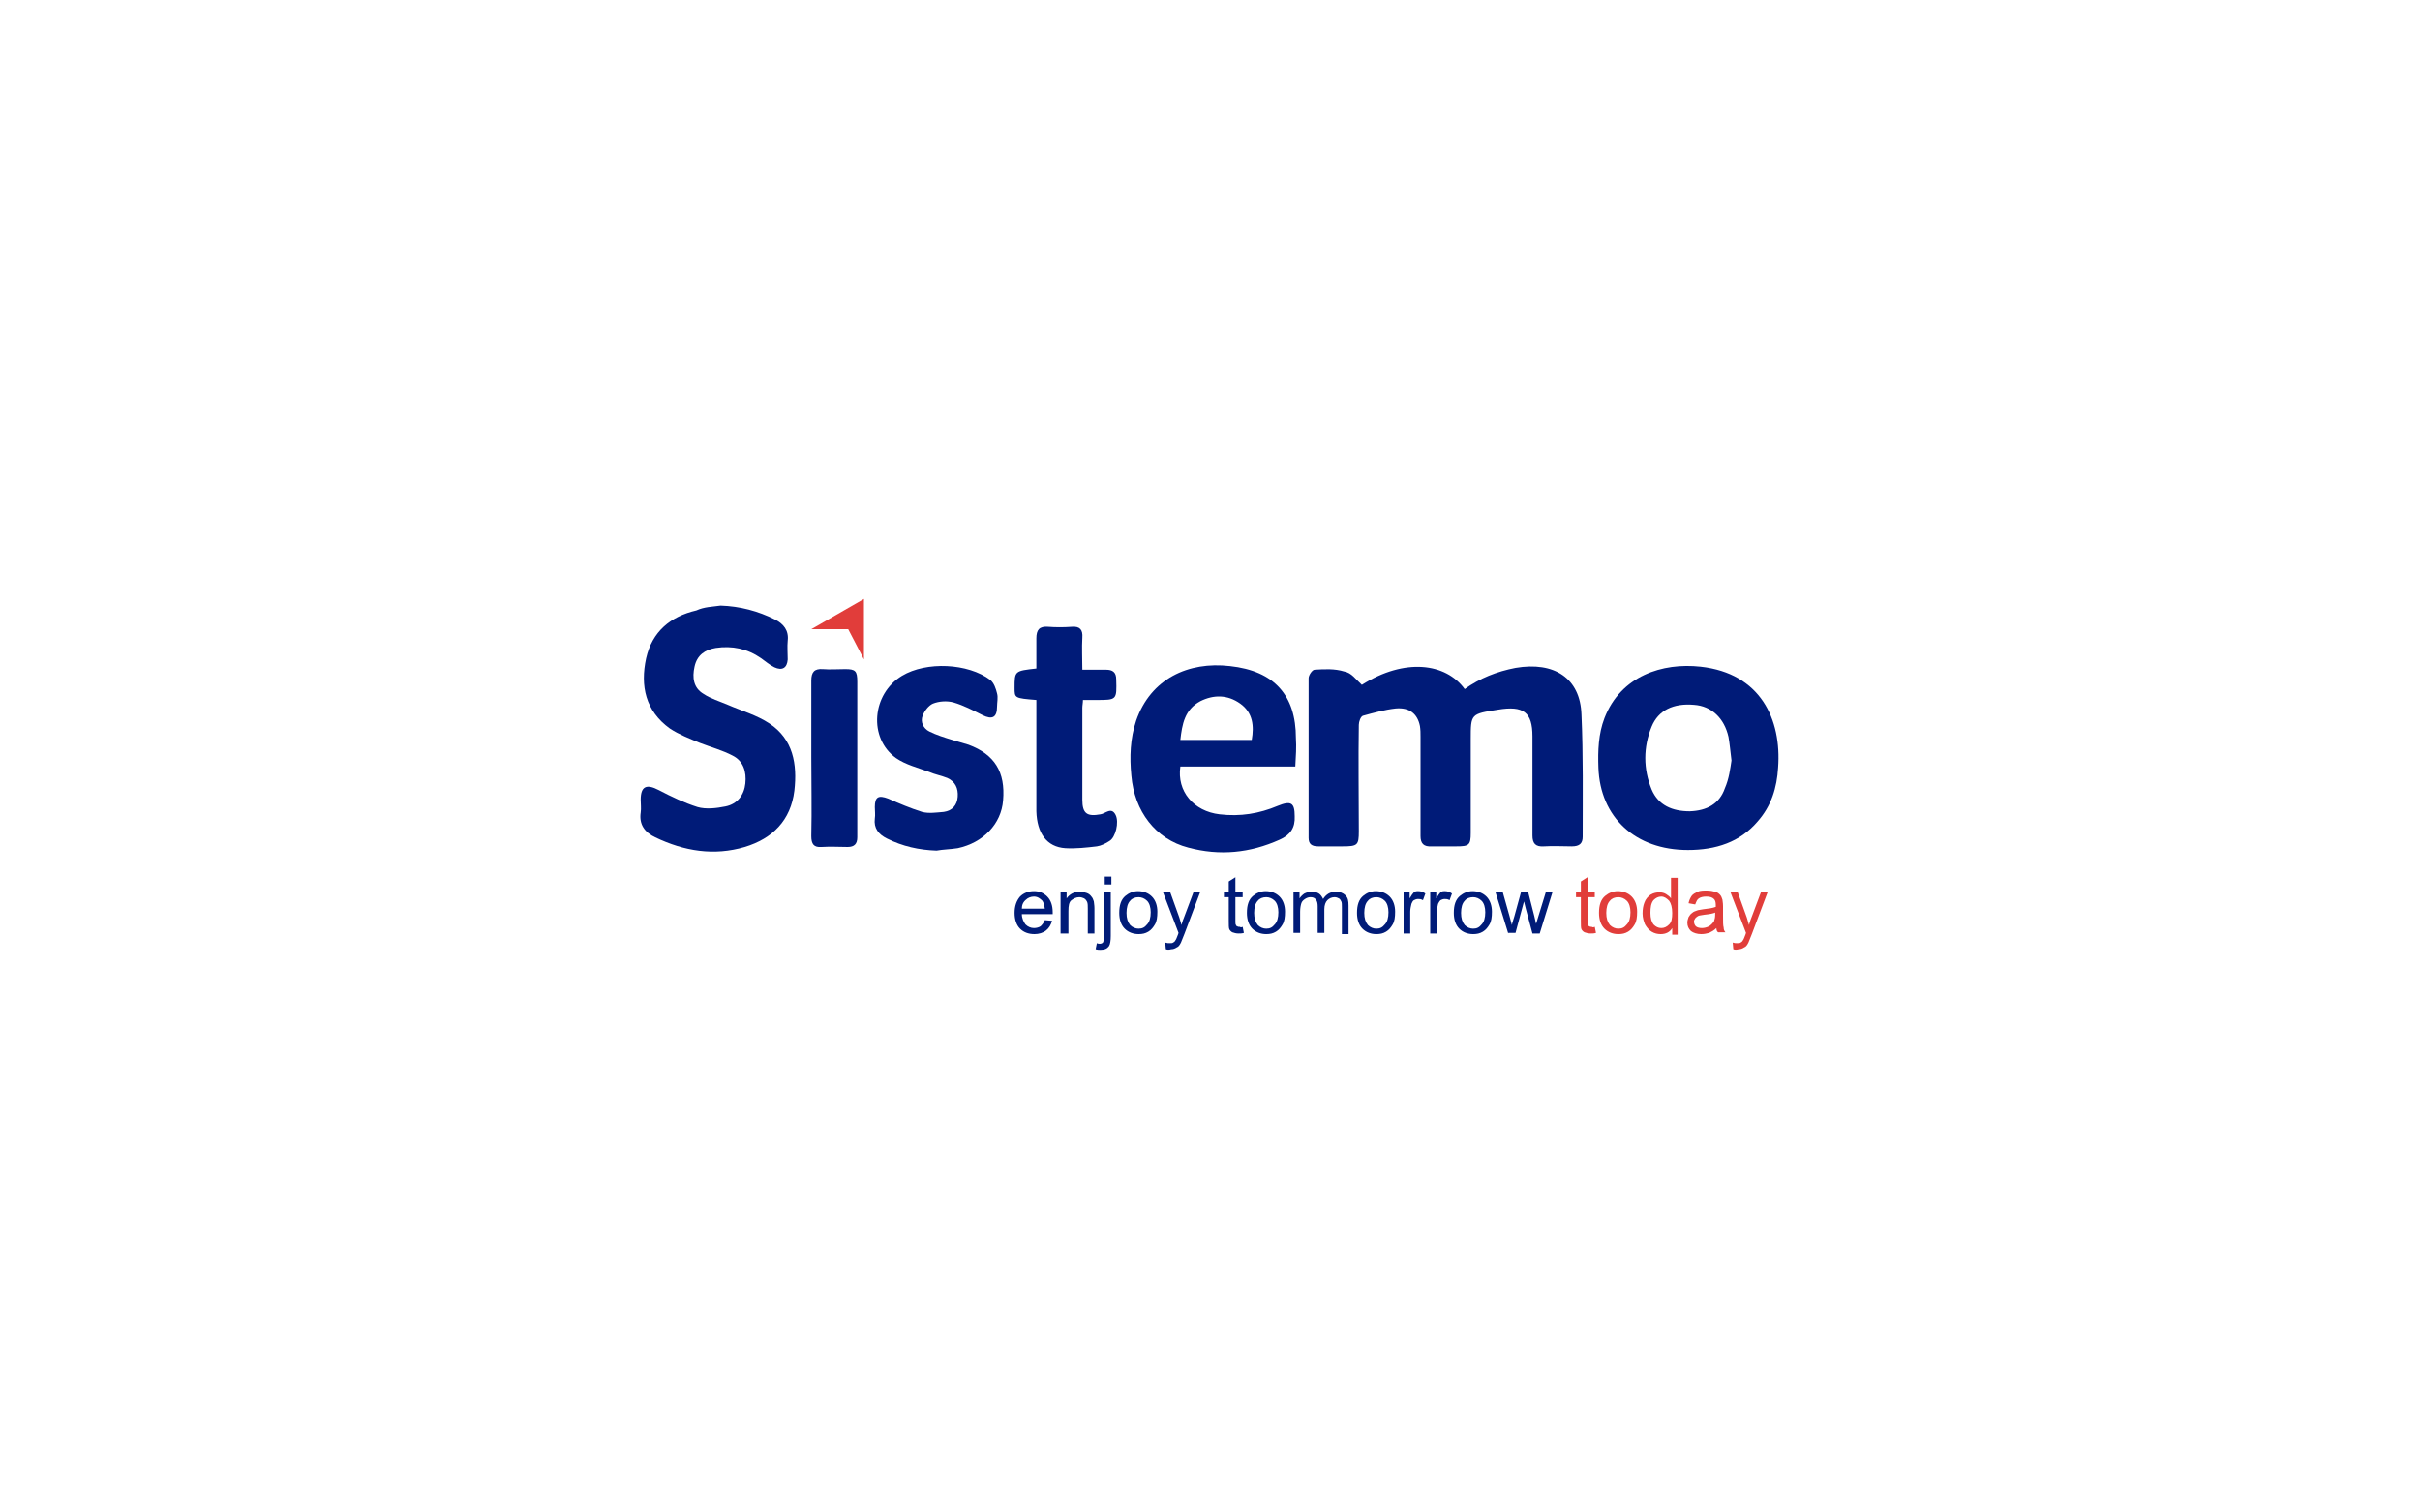 <?xml version="1.0" encoding="utf-8"?>
<!-- Generator: Adobe Illustrator 23.0.3, SVG Export Plug-In . SVG Version: 6.00 Build 0)  -->
<svg version="1.1" id="Layer_1" xmlns="http://www.w3.org/2000/svg" xmlns:xlink="http://www.w3.org/1999/xlink" x="0px" y="0px"
	 viewBox="0 0 400 250" style="enable-background:new 0 0 400 250;" xml:space="preserve">
<style type="text/css">
	.st0{fill:#001B78;}
	.st1{fill:#E13D3A;}
</style>
<g id="XMLID_1_">
	<g id="XMLID_6_">
		<g>
			<path id="XMLID_148_" class="st0" d="M225.1,113.2c7.1-4.5,13.9-3.6,17,0.7c2.5-1.8,5.3-2.9,8.4-3.5c6.4-1.1,10.7,1.7,10.9,7.7
				c0.3,6.7,0.2,13.5,0.2,20.2c0,1.1-0.5,1.6-1.8,1.6c-1.5,0-3.1-0.1-4.6,0c-1.4,0.1-1.9-0.5-1.9-1.8c0-5.5,0-10.9,0-16.4
				c0-4-1.5-5.1-5.7-4.4c-4.5,0.7-4.5,0.7-4.5,4.9c0,5.2,0,10.4,0,15.5c0,2-0.3,2.2-2.4,2.2c-1.3,0-2.7,0-4,0
				c-1.4,0.1-1.9-0.5-1.9-1.7c0-5.5,0-10.9,0-16.4c0-0.6,0-1.2-0.1-1.8c-0.4-2-1.7-3.1-4-2.9c-1.8,0.2-3.6,0.7-5.4,1.2
				c-0.4,0.1-0.7,1-0.7,1.5c-0.1,5.9,0,11.7,0,17.6c0,2.3-0.2,2.5-2.7,2.5c-1.3,0-2.6,0-4,0c-1.1,0-1.6-0.4-1.6-1.4
				c0-8.8,0-17.6,0-26.4c0-0.5,0.6-1.4,1-1.4c1.6-0.1,3.3-0.2,4.9,0.3C223.4,111.2,224.1,112.3,225.1,113.2z"/>
			<path id="XMLID_147_" class="st0" d="M119.1,100.1c3.2,0.1,6.2,0.9,9,2.3c1.4,0.7,2.3,1.8,2.1,3.5c-0.1,1,0,2.1,0,3.1
				c-0.1,1.4-0.9,1.9-2.2,1.3c-0.8-0.4-1.5-1-2.2-1.5c-2.3-1.6-4.8-2.1-7.5-1.7c-1.8,0.3-3.1,1.2-3.5,3.1c-0.4,1.8-0.2,3.5,1.5,4.5
				c1.2,0.8,2.6,1.2,4,1.8c2.3,1,4.8,1.7,6.9,3.1c3.9,2.6,4.6,6.7,4.1,11.1c-0.6,4.9-3.6,7.9-8.2,9.3c-5.1,1.5-10,0.7-14.8-1.6
				c-1.7-0.8-2.7-2.1-2.4-4.1c0.1-0.7,0-1.4,0-2.1c0-2.2,0.9-2.7,3-1.6c2.1,1.1,4.2,2.1,6.4,2.8c1.4,0.4,3.1,0.2,4.6-0.1
				c2-0.4,3.1-1.9,3.3-3.8c0.2-1.9-0.3-3.7-2.1-4.6c-1.7-0.9-3.6-1.4-5.4-2.1c-1.7-0.7-3.5-1.4-5-2.4c-4-2.9-4.9-7-3.9-11.6
				c1-4.4,4-6.9,8.3-7.9C116.4,100.3,117.7,100.3,119.1,100.1z"/>
			<path id="XMLID_144_" class="st0" d="M279,140.5c-8.7,0-14.5-5.4-14.8-13.6c-0.1-2.8,0-5.6,1-8.2c2.7-7,9.6-9.2,15.9-8.5
				c9.9,1.1,13.4,8.7,12.8,16.7c-0.2,3.3-1.1,6.3-3.4,8.9C287.6,139.2,283.6,140.5,279,140.5z M286.2,125.7
				c-0.2-1.6-0.3-2.8-0.5-3.9c-0.7-3.1-2.8-5.1-5.7-5.3c-3.4-0.3-5.9,0.9-7,3.6c-1.4,3.4-1.4,7,0,10.4c1.1,2.6,3.4,3.6,6.3,3.6
				c2.8-0.1,4.9-1.2,5.8-3.8C285.8,128.7,286,127,286.2,125.7z"/>
			<path id="XMLID_141_" class="st0" d="M214.1,126.7c-6.5,0-12.8,0-19,0c-0.6,4.1,2.2,7.4,6.5,7.9c3.4,0.4,6.5-0.1,9.6-1.4
				c2.2-0.9,2.8-0.5,2.8,1.7c0.1,1.9-0.7,3.1-2.5,3.9c-4.9,2.2-9.9,2.7-15.1,1.3c-5.4-1.4-8.9-6-9.4-11.9c-0.3-3.1-0.2-6.1,0.8-9.1
				c2.4-6.9,8.6-9.8,15.5-9c7.4,0.8,10.9,4.9,10.9,11.9C214.3,123.5,214.2,124.9,214.1,126.7z M195.1,122.3c4,0,7.9,0,11.8,0
				c0.4-2.3,0.2-4.5-1.9-6c-2.1-1.5-4.4-1.5-6.6-0.4C195.8,117.3,195.4,119.7,195.1,122.3z"/>
			<path id="XMLID_140_" class="st0" d="M154.8,140.6c-2.9-0.1-5.6-0.7-8.2-2c-1.4-0.7-2.2-1.7-2-3.3c0.1-0.6,0-1.3,0-1.9
				c0-1.7,0.6-2,2.2-1.4c1.8,0.8,3.7,1.6,5.6,2.2c1.1,0.3,2.4,0.1,3.6,0c1.4-0.2,2.2-1.1,2.3-2.5c0.1-1.4-0.4-2.5-1.7-3.1
				c-1-0.4-2.1-0.6-3-1c-1.9-0.7-3.9-1.2-5.5-2.3c-4.6-3.3-4-10.6,1-13.6c4-2.4,10.9-2.1,14.6,0.7c0.6,0.5,0.9,1.4,1.1,2.2
				c0.2,0.7,0,1.5,0,2.2c0,1.8-0.8,2.2-2.4,1.4c-1.6-0.8-3.1-1.6-4.8-2.1c-1.1-0.3-2.4-0.2-3.4,0.2c-0.7,0.3-1.4,1.2-1.7,2
				c-0.4,1,0.1,2.1,1.1,2.6c1.2,0.6,2.5,1,3.8,1.4c0.9,0.3,1.8,0.5,2.7,0.8c4.3,1.6,6.1,4.5,5.7,9.2c-0.3,3.9-3.3,7-7.5,7.9
				C157,140.4,155.9,140.4,154.8,140.6z"/>
			<path id="XMLID_139_" class="st0" d="M171.3,115.7c-3.6-0.3-3.6-0.3-3.6-2c0-2.8,0-2.8,3.6-3.2c0-1.7,0-3.4,0-5
				c0-1.4,0.5-2,1.9-1.9c1.3,0.1,2.6,0.1,4,0c1.3-0.1,1.8,0.5,1.7,1.8c-0.1,1.7,0,3.4,0,5.3c1.4,0,2.6,0,3.9,0
				c1.1,0,1.7,0.4,1.7,1.6c0.1,3.4,0.1,3.4-3.3,3.4c-0.7,0-1.4,0-2.2,0c0,0.5-0.1,0.9-0.1,1.3c0,5.1,0,10.2,0,15.2
				c0,2.3,0.8,2.8,3,2.4c0.8-0.1,1.8-1.3,2.5,0.1c0.6,1.2,0,3.7-1,4.3c-0.6,0.4-1.4,0.8-2.1,0.9c-1.7,0.2-3.5,0.4-5.2,0.3
				c-3.1-0.2-4.7-2.5-4.8-6.1c0-5.6,0-11.1,0-16.7C171.3,116.8,171.3,116.3,171.3,115.7z"/>
			<path id="XMLID_138_" class="st0" d="M134.1,125.1c0-4.2,0-8.4,0-12.6c0-1.4,0.5-2,1.9-1.9c1.2,0.1,2.4,0,3.7,0
				c1.7,0,2,0.3,2,2.1c0,7.4,0,14.9,0,22.3c0,1.1,0,2.2,0,3.4c0,1.1-0.5,1.6-1.6,1.6c-1.4,0-2.8-0.1-4.3,0c-1.3,0.1-1.7-0.5-1.7-1.8
				C134.2,133.8,134.1,129.4,134.1,125.1z"/>
		</g>
	</g>
	<polygon id="XMLID_5_" class="st1" points="142.8,99 142.8,109 140.2,104 134.1,104 	"/>
	<path id="XMLID_7_" class="st0" d="M172.7,152.1l1.2,0.1c-0.2,0.7-0.5,1.2-1,1.6c-0.5,0.4-1.2,0.6-1.9,0.6c-1,0-1.8-0.3-2.4-0.9
		c-0.6-0.6-0.9-1.5-0.9-2.6c0-1.1,0.3-2,0.9-2.7c0.6-0.6,1.4-0.9,2.3-0.9c0.9,0,1.6,0.3,2.2,0.9c0.6,0.6,0.9,1.5,0.9,2.6
		c0,0.1,0,0.2,0,0.3h-5.1c0,0.7,0.3,1.3,0.6,1.7c0.4,0.4,0.9,0.6,1.4,0.6c0.4,0,0.8-0.1,1.1-0.3
		C172.2,152.9,172.5,152.6,172.7,152.1z M168.9,150.2h3.8c-0.1-0.6-0.2-1-0.4-1.3c-0.4-0.4-0.8-0.7-1.4-0.7c-0.5,0-1,0.2-1.3,0.5
		C169.1,149.1,168.9,149.6,168.9,150.2z"/>
	<path id="XMLID_10_" class="st0" d="M175.3,154.3v-6.8h1v1c0.5-0.7,1.2-1.1,2.2-1.1c0.4,0,0.8,0.1,1.1,0.2s0.6,0.3,0.8,0.6
		c0.2,0.2,0.3,0.5,0.4,0.8c0,0.2,0.1,0.6,0.1,1.1v4.2h-1.1v-4.1c0-0.5,0-0.8-0.1-1.1c-0.1-0.2-0.2-0.4-0.5-0.6
		c-0.2-0.1-0.5-0.2-0.8-0.2c-0.5,0-0.9,0.2-1.3,0.5c-0.4,0.3-0.5,0.9-0.5,1.8v3.7H175.3z"/>
	<path id="XMLID_12_" class="st0" d="M181.1,156.9l0.2-1c0.2,0.1,0.4,0.1,0.5,0.1c0.2,0,0.4-0.1,0.5-0.2c0.1-0.2,0.2-0.5,0.2-1.2
		v-7.1h1.1v7.2c0,0.8-0.1,1.4-0.3,1.7c-0.3,0.4-0.7,0.6-1.4,0.6C181.7,157,181.4,157,181.1,156.9z M182.6,146.2v-1.3h1.1v1.3H182.6z
		"/>
	<path id="XMLID_15_" class="st0" d="M185,150.9c0-1.3,0.3-2.2,1-2.8c0.6-0.5,1.3-0.8,2.1-0.8c0.9,0,1.7,0.3,2.3,0.9
		c0.6,0.6,0.9,1.5,0.9,2.5c0,0.9-0.1,1.6-0.4,2.1c-0.3,0.5-0.6,0.9-1.1,1.2c-0.5,0.3-1,0.4-1.6,0.4c-0.9,0-1.7-0.3-2.3-0.9
		C185.3,152.9,185,152,185,150.9z M186.2,150.9c0,0.9,0.2,1.5,0.6,2c0.4,0.4,0.9,0.6,1.4,0.6c0.6,0,1-0.2,1.4-0.7
		c0.4-0.4,0.6-1.1,0.6-2c0-0.8-0.2-1.5-0.6-1.9c-0.4-0.4-0.9-0.6-1.4-0.6c-0.6,0-1.1,0.2-1.4,0.6C186.4,149.3,186.2,150,186.2,150.9
		z"/>
	<path id="XMLID_18_" class="st0" d="M192.7,156.9l-0.1-1.1c0.3,0.1,0.5,0.1,0.7,0.1c0.3,0,0.5,0,0.6-0.1c0.2-0.1,0.3-0.2,0.4-0.4
		c0.1-0.1,0.2-0.4,0.4-0.9c0-0.1,0.1-0.2,0.1-0.3l-2.6-6.8h1.2l1.4,3.9c0.2,0.5,0.3,1,0.5,1.6c0.1-0.5,0.3-1,0.5-1.5l1.5-4h1.1
		l-2.6,6.9c-0.3,0.7-0.5,1.3-0.6,1.5c-0.2,0.4-0.4,0.7-0.7,0.8c-0.3,0.2-0.6,0.3-0.9,0.3C193.2,157,193,157,192.7,156.9z"/>
	<path id="XMLID_20_" class="st0" d="M205.4,153.2l0.2,1c-0.3,0.1-0.6,0.1-0.9,0.1c-0.4,0-0.7-0.1-1-0.2c-0.2-0.1-0.4-0.3-0.5-0.5
		c-0.1-0.2-0.1-0.7-0.1-1.4v-3.9h-0.8v-0.9h0.8v-1.7l1.1-0.7v2.4h1.2v0.9h-1.2v4c0,0.3,0,0.5,0.1,0.6c0,0.1,0.1,0.2,0.2,0.2
		c0.1,0.1,0.2,0.1,0.4,0.1C205.1,153.3,205.2,153.3,205.4,153.2z"/>
	<path id="XMLID_22_" class="st0" d="M206.1,150.9c0-1.3,0.3-2.2,1-2.8c0.6-0.5,1.3-0.8,2.1-0.8c0.9,0,1.7,0.3,2.3,0.9
		c0.6,0.6,0.9,1.5,0.9,2.5c0,0.9-0.1,1.6-0.4,2.1c-0.3,0.5-0.6,0.9-1.1,1.2c-0.5,0.3-1,0.4-1.6,0.4c-0.9,0-1.7-0.3-2.3-0.9
		C206.4,152.9,206.1,152,206.1,150.9z M207.3,150.9c0,0.9,0.2,1.5,0.6,2c0.4,0.4,0.9,0.6,1.4,0.6c0.6,0,1-0.2,1.4-0.7
		c0.4-0.4,0.6-1.1,0.6-2c0-0.8-0.2-1.5-0.6-1.9c-0.4-0.4-0.9-0.6-1.4-0.6c-0.6,0-1.1,0.2-1.4,0.6C207.5,149.3,207.3,150,207.3,150.9
		z"/>
	<path id="XMLID_25_" class="st0" d="M213.8,154.3v-6.8h1v1c0.2-0.3,0.5-0.6,0.8-0.8c0.4-0.2,0.8-0.3,1.2-0.3c0.5,0,0.9,0.1,1.2,0.3
		c0.3,0.2,0.5,0.5,0.7,0.9c0.5-0.8,1.2-1.2,2.1-1.2c0.7,0,1.2,0.2,1.6,0.6c0.4,0.4,0.5,0.9,0.5,1.7v4.7h-1.1V150c0-0.5,0-0.8-0.1-1
		c-0.1-0.2-0.2-0.4-0.4-0.5c-0.2-0.1-0.4-0.2-0.7-0.2c-0.5,0-0.9,0.2-1.2,0.5c-0.3,0.3-0.5,0.8-0.5,1.5v3.9h-1.1v-4.4
		c0-0.5-0.1-0.9-0.3-1.1c-0.2-0.3-0.5-0.4-0.9-0.4c-0.3,0-0.6,0.1-0.9,0.3s-0.5,0.4-0.6,0.7c-0.1,0.3-0.2,0.8-0.2,1.4v3.5H213.8z"/>
	<path id="XMLID_27_" class="st0" d="M224.3,150.9c0-1.3,0.3-2.2,1-2.8c0.6-0.5,1.3-0.8,2.1-0.8c0.9,0,1.7,0.3,2.3,0.9
		c0.6,0.6,0.9,1.5,0.9,2.5c0,0.9-0.1,1.6-0.4,2.1c-0.3,0.5-0.6,0.9-1.1,1.2c-0.5,0.3-1,0.4-1.6,0.4c-0.9,0-1.7-0.3-2.3-0.9
		C224.6,152.9,224.3,152,224.3,150.9z M225.5,150.9c0,0.9,0.2,1.5,0.6,2c0.4,0.4,0.9,0.6,1.4,0.6c0.6,0,1-0.2,1.4-0.7
		c0.4-0.4,0.6-1.1,0.6-2c0-0.8-0.2-1.5-0.6-1.9c-0.4-0.4-0.9-0.6-1.4-0.6c-0.6,0-1.1,0.2-1.4,0.6C225.7,149.3,225.5,150,225.5,150.9
		z"/>
	<path id="XMLID_30_" class="st0" d="M232,154.3v-6.8h1v1c0.3-0.5,0.5-0.8,0.7-1c0.2-0.2,0.5-0.2,0.7-0.2c0.4,0,0.8,0.1,1.2,0.4
		l-0.4,1.1c-0.3-0.2-0.6-0.2-0.8-0.2c-0.3,0-0.5,0.1-0.7,0.2s-0.3,0.4-0.4,0.6c-0.1,0.4-0.2,0.9-0.2,1.3v3.6H232z"/>
	<path id="XMLID_32_" class="st0" d="M236.4,154.3v-6.8h1v1c0.3-0.5,0.5-0.8,0.7-1c0.2-0.2,0.5-0.2,0.7-0.2c0.4,0,0.8,0.1,1.2,0.4
		l-0.4,1.1c-0.3-0.2-0.6-0.2-0.8-0.2c-0.3,0-0.5,0.1-0.7,0.2c-0.2,0.2-0.3,0.4-0.4,0.6c-0.1,0.4-0.2,0.9-0.2,1.3v3.6H236.4z"/>
	<path id="XMLID_34_" class="st0" d="M240.3,150.9c0-1.3,0.3-2.2,1-2.8c0.6-0.5,1.3-0.8,2.1-0.8c0.9,0,1.7,0.3,2.3,0.9
		c0.6,0.6,0.9,1.5,0.9,2.5c0,0.9-0.1,1.6-0.4,2.1c-0.3,0.5-0.6,0.9-1.1,1.2c-0.5,0.3-1,0.4-1.6,0.4c-0.9,0-1.7-0.3-2.3-0.9
		C240.6,152.9,240.3,152,240.3,150.9z M241.5,150.9c0,0.9,0.2,1.5,0.6,2c0.4,0.4,0.9,0.6,1.4,0.6c0.6,0,1-0.2,1.4-0.7
		c0.4-0.4,0.6-1.1,0.6-2c0-0.8-0.2-1.5-0.6-1.9c-0.4-0.4-0.9-0.6-1.4-0.6c-0.6,0-1.1,0.2-1.4,0.6C241.7,149.3,241.5,150,241.5,150.9
		z"/>
	<path id="XMLID_37_" class="st0" d="M249.3,154.3l-2.1-6.8h1.2l1.1,3.9l0.4,1.5c0-0.1,0.1-0.5,0.4-1.4l1.1-4h1.2l1,3.9l0.3,1.3
		l0.4-1.3l1.2-3.9h1.1l-2.1,6.8h-1.2l-1.1-4.1l-0.3-1.2l-1.4,5.2H249.3z"/>
	<path id="XMLID_39_" class="st1" d="M263.6,153.2l0.2,1c-0.3,0.1-0.6,0.1-0.9,0.1c-0.4,0-0.7-0.1-1-0.2c-0.2-0.1-0.4-0.3-0.5-0.5
		c-0.1-0.2-0.1-0.7-0.1-1.4v-3.9h-0.8v-0.9h0.8v-1.7l1.1-0.7v2.4h1.2v0.9h-1.2v4c0,0.3,0,0.5,0.1,0.6c0,0.1,0.1,0.2,0.2,0.2
		c0.1,0.1,0.2,0.1,0.4,0.1C263.2,153.3,263.4,153.3,263.6,153.2z"/>
	<path id="XMLID_41_" class="st1" d="M264.3,150.9c0-1.3,0.3-2.2,1-2.8c0.6-0.5,1.3-0.8,2.1-0.8c0.9,0,1.7,0.3,2.3,0.9
		c0.6,0.6,0.9,1.5,0.9,2.5c0,0.9-0.1,1.6-0.4,2.1c-0.3,0.5-0.6,0.9-1.1,1.2c-0.5,0.3-1,0.4-1.6,0.4c-0.9,0-1.7-0.3-2.3-0.9
		C264.6,152.9,264.3,152,264.3,150.9z M265.5,150.9c0,0.9,0.2,1.5,0.6,2c0.4,0.4,0.9,0.6,1.4,0.6c0.6,0,1-0.2,1.4-0.7
		c0.4-0.4,0.6-1.1,0.6-2c0-0.8-0.2-1.5-0.6-1.9c-0.4-0.4-0.9-0.6-1.4-0.6c-0.6,0-1.1,0.2-1.4,0.6C265.7,149.3,265.5,150,265.5,150.9
		z"/>
	<path id="XMLID_44_" class="st1" d="M276.4,154.3v-0.9c-0.4,0.7-1.1,1-1.9,1c-0.5,0-1-0.1-1.5-0.4c-0.5-0.3-0.8-0.7-1.1-1.2
		c-0.2-0.5-0.4-1.1-0.4-1.8c0-0.7,0.1-1.3,0.3-1.8c0.2-0.6,0.6-1,1-1.3c0.5-0.3,1-0.4,1.5-0.4c0.4,0,0.8,0.1,1.1,0.3
		c0.3,0.2,0.6,0.4,0.8,0.7v-3.4h1.1v9.4H276.4z M272.8,150.9c0,0.9,0.2,1.5,0.5,1.9c0.4,0.4,0.8,0.6,1.3,0.6c0.5,0,0.9-0.2,1.3-0.6
		s0.5-1,0.5-1.9c0-0.9-0.2-1.6-0.5-2c-0.4-0.4-0.8-0.7-1.3-0.7c-0.5,0-0.9,0.2-1.3,0.6C272.9,149.3,272.8,150,272.8,150.9z"/>
	<path id="XMLID_47_" class="st1" d="M283.7,153.4c-0.4,0.4-0.8,0.6-1.2,0.8c-0.4,0.1-0.8,0.2-1.3,0.2c-0.7,0-1.3-0.2-1.7-0.5
		c-0.4-0.4-0.6-0.8-0.6-1.4c0-0.3,0.1-0.6,0.2-0.9c0.2-0.3,0.3-0.5,0.6-0.7c0.2-0.2,0.5-0.3,0.8-0.4c0.2-0.1,0.6-0.1,1-0.2
		c0.9-0.1,1.6-0.2,2.1-0.4c0-0.2,0-0.3,0-0.3c0-0.5-0.1-0.8-0.3-1c-0.3-0.3-0.7-0.4-1.3-0.4c-0.5,0-0.9,0.1-1.2,0.3
		c-0.3,0.2-0.4,0.5-0.6,1l-1.1-0.2c0.1-0.5,0.3-0.9,0.5-1.2c0.2-0.3,0.6-0.5,1-0.7c0.4-0.2,1-0.2,1.5-0.2c0.6,0,1,0.1,1.4,0.2
		c0.4,0.1,0.6,0.3,0.8,0.5c0.2,0.2,0.3,0.5,0.4,0.8c0,0.2,0.1,0.5,0.1,1.1v1.5c0,1.1,0,1.7,0.1,2c0,0.3,0.1,0.6,0.3,0.8h-1.2
		C283.8,154,283.7,153.7,283.7,153.4z M283.6,150.8c-0.4,0.2-1,0.3-1.9,0.4c-0.5,0.1-0.8,0.1-1,0.2c-0.2,0.1-0.3,0.2-0.5,0.4
		c-0.1,0.2-0.2,0.3-0.2,0.5c0,0.3,0.1,0.6,0.3,0.8c0.2,0.2,0.6,0.3,1,0.3c0.4,0,0.8-0.1,1.2-0.3c0.3-0.2,0.6-0.5,0.8-0.8
		c0.1-0.3,0.2-0.6,0.2-1.1V150.8z"/>
	<path id="XMLID_50_" class="st1" d="M286.5,156.9l-0.1-1.1c0.3,0.1,0.5,0.1,0.7,0.1c0.3,0,0.5,0,0.6-0.1c0.2-0.1,0.3-0.2,0.4-0.4
		c0.1-0.1,0.2-0.4,0.4-0.9c0-0.1,0.1-0.2,0.1-0.3l-2.6-6.8h1.2l1.4,3.9c0.2,0.5,0.3,1,0.5,1.6c0.1-0.5,0.3-1,0.5-1.5l1.5-4h1.1
		l-2.6,6.9c-0.3,0.7-0.5,1.3-0.6,1.5c-0.2,0.4-0.4,0.7-0.7,0.8c-0.3,0.2-0.6,0.3-0.9,0.3C287,157,286.8,157,286.5,156.9z"/>
</g>
</svg>
